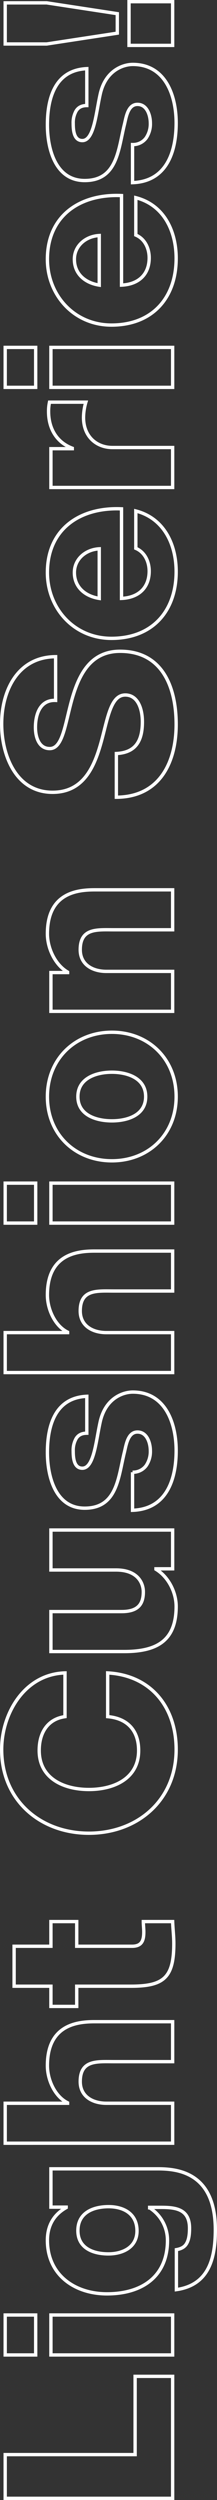 <svg xmlns="http://www.w3.org/2000/svg" viewBox="0 0 129.54 1489.195"><rect x="0" y="0" width="129.54" height="1489.195" fill="#333333" stroke="none"/><path d="M3.1 1488.195v-26.04h77.56v-46.62h22.4v72.66zm18.2-109.199v23.8H3.1v-23.8zm9.1 23.8v-23.8h72.66v23.8zm63.84-110.878c11.9 0 34.3 2.24 34.3 36.26 0 16.94-3.781 32.9-23.24 35.7v-23.8c3.22-.56 5.18-1.82 6.3-4.06 1.12-2.1 1.54-5.04 1.54-8.68 0-11.34-7.98-12.46-16.94-12.46h-6.86v.28a23.006 23.006 0 0110.64 19.32c0 21.98-15.68 31.92-36.12 31.92-19.32 0-35.56-11.34-35.56-31.92 0-8.68 3.78-15.26 11.2-19.46v-.28h-9.1v-22.82zm-47.74 36.82c0 10.5 9.24 13.86 18.2 13.86 8.54 0 17.08-3.92 17.08-13.72 0-10.08-7.84-14.42-16.94-14.42-9.24 0-18.34 3.64-18.34 14.28zM3.1 1276.66v-23.8h37.24v-.28c-7.42-3.64-12.04-13.441-12.04-22.121 0-24.22 17.64-26.18 28.14-26.18h46.62v23.8H67.92c-9.94 0-20.02-1.12-20.02 11.9 0 8.96 7.56 12.88 15.54 12.88h39.62v23.8zm42.7-132.02v14.7h33.04c5.74 0 7-3.36 7-8.54 0-1.96-.28-4.06-.28-6.16h17.5c.14 4.34.7 8.68.7 13.02 0 20.3-5.88 25.48-25.62 25.48H45.8v12.04H30.4v-12.04H8.42v-23.8H30.4v-14.7zm-7-122.077c-10.08 1.4-15.4 9.24-15.4 20.16 0 16.8 14.84 23.24 29.68 23.24s29.68-6.44 29.68-23.24c0-12.18-7-19.18-18.48-20.16v-26.04c25.76 1.4 40.88 20.3 40.88 45.64 0 30.24-23.1 49.84-52.08 49.84-28.98 0-52.08-19.6-52.08-49.84 0-21.56 13.72-44.94 37.8-45.64zm64.26-111.158v23.1h-9.94v.28c7.42 4.48 12.04 13.72 12.04 22.12 0 20.86-12.04 26.88-31.08 26.88H30.4v-23.8h42.14c9.66 0 13.02-4.2 13.02-11.76 0-5.18-3.36-13.02-16.24-13.02H30.4v-23.8zm-23.94-34.438a9.764 9.764 0 008.12-3.92 14.916 14.916 0 002.52-8.82c0-4.62-1.96-11.2-7.7-11.2-5.6 0-6.72 7.42-7.7 11.62-3.78 14.979-4.2 33.74-23.8 33.74-17.5 0-22.26-18.9-22.26-33.181 0-15.96 4.62-32.62 23.52-33.46v21.98c-3.08 0-5.04 1.12-6.3 3.08a14.07 14.07 0 00-1.82 7.56c0 3.92.42 10.22 5.46 10.22 6.86 0 8.12-15.96 10.5-26.879 2.94-14.7 13.58-18.48 19.6-18.48 19.46 0 25.9 18.48 25.9 34.859 0 17.22-5.741 34.86-26.04 35.56zM3.1 817.606v-23.8h37.24v-.28c-7.42-3.64-12.04-13.44-12.04-22.12 0-24.22 17.64-26.18 28.14-26.18h46.62v23.8H67.92c-9.94 0-20.02-1.12-20.02 11.9 0 8.96 7.56 12.88 15.54 12.88h39.62v23.8zm18.2-112.838v23.8H3.1v-23.8zm9.1 23.8v-23.8h72.66v23.8zm-2.1-75.318c0-22.541 16.66-38.36 38.5-38.36s38.36 15.819 38.36 38.36c0 22.54-16.52 38.219-38.36 38.219s-38.5-15.68-38.5-38.219zm58.66 0c0-11.06-10.92-14.56-20.16-14.56s-20.3 3.5-20.3 14.56 11.06 14.42 20.3 14.42 20.16-3.36 20.16-14.42zM30.4 602.43v-23.1h9.94v-.28c-7.42-4.34-12.04-14.14-12.04-22.82 0-24.22 17.64-26.18 28.14-26.18h46.62v23.8H67.92c-9.94 0-20.02-1.12-20.02 11.9 0 8.96 7.56 12.88 15.54 12.88h39.62v23.8zm39.06-153.576c11.76-.56 15.54-7.84 15.54-18.9 0-7.84-2.8-15.96-10.22-15.96-8.82 0-10.5 14.28-14.56 28.7-4.06 14.28-10.5 29.26-28.84 29.26-21.84 0-30.38-21.98-30.38-40.74 0-19.88 9.66-39.9 32.2-40.04v26.04c-9.1-.42-12.04 8.12-12.04 16.1 0 5.6 1.96 12.6 8.54 12.6 7.7 0 9.1-14.42 13.16-28.98 4.06-14.42 10.78-28.98 28.84-28.98 25.34 0 33.46 21.56 33.46 43.54 0 22.96-10.08 43.26-35.7 43.4zm3.08-92.399c9.94-.42 16.52-6.16 16.52-16.24 0-5.74-2.66-11.34-7.98-13.58v-22.26c16.8 4.34 24.08 19.88 24.08 36.12 0 23.66-14.28 39.76-38.64 39.76-22.26 0-38.22-17.78-38.22-39.2 0-26.04 19.6-39.06 44.24-37.94zm-13.3-29.54c-8.12.42-14.84 6.16-14.84 14.14 0 8.4 6.02 14 14.84 15.4zM30.4 290.376v-23.1h12.74v-.28c-9.24-3.5-14.14-11.62-14.14-21.84a25.336 25.336 0 01.56-5.6h21.7a33.336 33.336 0 00-1.4 9.1c0 11.76 8.12 17.92 17.22 17.92h35.98v23.8zm-9.1-83.439v23.8H3.1v-23.8zm9.1 23.8v-23.8h72.66v23.8zm42.14-60.899c9.94-.42 16.52-6.16 16.52-16.24 0-5.74-2.66-11.34-7.98-13.58v-22.26c16.8 4.34 24.08 19.88 24.08 36.12 0 23.66-14.28 39.76-38.64 39.76-22.26 0-38.22-17.78-38.22-39.2 0-26.04 19.6-39.06 44.24-37.94zm-13.3-29.54c-8.12.42-14.84 6.161-14.84 14.14 0 8.4 6.02 14 14.84 15.4zM79.12 86.12a9.764 9.764 0 008.12-3.92 14.914 14.914 0 002.52-8.821c0-4.62-1.96-11.2-7.7-11.2-5.6 0-6.72 7.42-7.7 11.62-3.78 14.98-4.2 33.74-23.8 33.74-17.5 0-22.26-18.9-22.26-33.18 0-15.96 4.62-32.62 23.52-33.46v21.98c-3.08 0-5.04 1.12-6.3 3.08a14.072 14.072 0 00-1.82 7.56c0 3.92.42 10.22 5.46 10.22 6.86 0 8.12-15.96 10.5-26.88 2.94-14.7 13.58-18.48 19.6-18.48 19.46 0 25.9 18.48 25.9 34.86 0 17.22-5.741 34.86-26.04 35.56zM27.88 1.7l42.14 6.44v11.62L27.88 26.2H3.1V1.7zm49.14 25.34V1h26.04v26.04z" fill="none" stroke="#fff" stroke-miterlimit="10" stroke-width="2" data-name="レイヤー 2"/></svg>